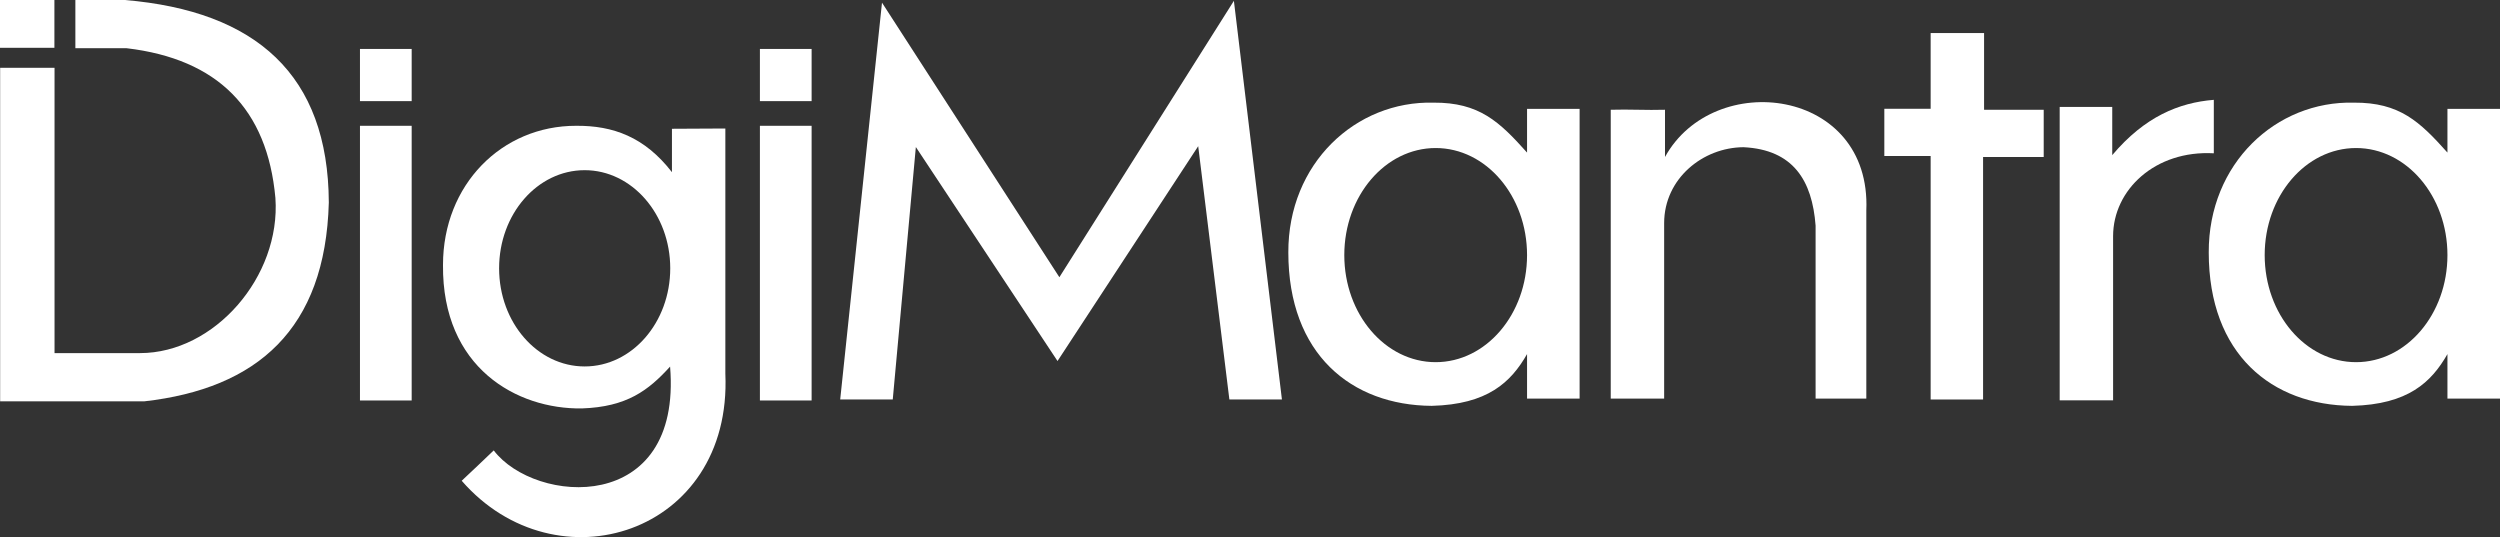 <svg width="135" height="29" viewBox="0 0 135 29" fill="none" xmlns="http://www.w3.org/2000/svg">
<rect x="0" y="0" width="135" height="29" fill="#333333" stroke="none"/>
<g clip-path="url(#clip0_6171_10079)">
<path fill-rule="evenodd" clip-rule="evenodd" d="M0 0H2.938V2.581H0V0Z" fill="white"/>
<path fill-rule="evenodd" clip-rule="evenodd" d="M0 21.672H7.795C13.877 20.982 17.572 17.789 17.756 10.935C17.725 4.043 13.831 0.597 6.74 0H4.07V2.604H6.839C11.758 3.186 14.436 5.881 14.872 10.69C15.17 14.933 11.582 19.068 7.558 19.068H2.945V3.66H0.008V21.672H0Z" fill="white"/>
<path fill-rule="evenodd" clip-rule="evenodd" d="M19.438 2.643H22.23V5.461H19.438V2.643Z" fill="white"/>
<path fill-rule="evenodd" clip-rule="evenodd" d="M19.438 6.793H22.23V21.626H19.438V6.793Z" fill="white"/>
<path fill-rule="evenodd" clip-rule="evenodd" d="M39.169 6.939V20.179C39.551 28.848 30.035 31.826 24.932 25.961C25.514 25.417 26.087 24.873 26.661 24.322C28.887 27.247 36.843 27.837 36.185 19.796C35.015 21.083 33.852 21.971 31.427 22.055C27.908 22.109 23.869 19.857 23.922 14.306C23.922 9.979 27.09 6.786 31.113 6.793C33.102 6.778 34.808 7.391 36.285 9.297V6.954C37.249 6.954 38.205 6.946 39.169 6.939ZM31.572 9.19C34.12 9.19 36.193 11.564 36.193 14.489C36.193 17.415 34.127 19.788 31.572 19.788C29.017 19.788 26.952 17.415 26.952 14.489C26.952 11.564 29.017 9.19 31.572 9.19Z" fill="white"/>
<path fill-rule="evenodd" clip-rule="evenodd" d="M41.035 2.643H43.827V5.461H41.035V2.643Z" fill="white"/>
<path fill-rule="evenodd" clip-rule="evenodd" d="M41.035 6.793H43.827V21.626H41.035V6.793Z" fill="white"/>
<path fill-rule="evenodd" clip-rule="evenodd" d="M45.371 21.571H48.209L49.456 7.94L57.106 19.496L64.703 7.894L66.386 21.571H69.224L66.63 0.045L57.206 14.97L47.628 0.144L45.371 21.571Z" fill="white"/>
<path fill-rule="evenodd" clip-rule="evenodd" d="M85.299 21.525H82.461V19.121C81.588 20.645 80.334 21.839 77.312 21.916C72.982 21.885 69.57 19.136 69.57 13.63C69.555 8.829 73.204 5.436 77.412 5.543C79.875 5.528 80.961 6.562 82.461 8.239V5.88H85.299V21.533V21.525ZM77.526 7.994C80.25 7.994 82.461 10.582 82.461 13.776C82.461 16.969 80.25 19.557 77.526 19.557C74.803 19.557 72.592 16.969 72.592 13.776C72.592 10.582 74.803 7.994 77.526 7.994Z" fill="white"/>
<path fill-rule="evenodd" clip-rule="evenodd" d="M86.98 5.927V21.526H89.864V12.038C89.872 9.641 91.953 7.964 94.148 7.949C96.834 8.079 97.859 9.748 98.042 12.184V21.526H100.781V11.364C101.064 4.732 92.542 3.699 89.91 8.477V5.927C88.931 5.958 87.952 5.896 86.973 5.927H86.98Z" fill="white"/>
<path fill-rule="evenodd" clip-rule="evenodd" d="M104.248 21.573H107.086V8.478H110.36V5.928H107.14V1.785H104.255V5.874H101.754V8.424H104.255V21.573H104.248Z" fill="white"/>
<path fill-rule="evenodd" clip-rule="evenodd" d="M111.223 21.617H114.107V12.757C114.107 10.246 116.386 8.101 119.546 8.278V5.391C117.664 5.544 115.82 6.294 114.061 8.377V5.774H111.223V21.617Z" fill="white"/>
<path fill-rule="evenodd" clip-rule="evenodd" d="M135 21.525H132.162V19.121C131.29 20.645 130.035 21.839 127.013 21.916C122.683 21.885 119.272 19.136 119.272 13.63C119.256 8.829 122.905 5.436 127.113 5.543C129.576 5.528 130.662 6.562 132.162 8.239V5.88H135V21.533V21.525ZM127.228 7.994C129.951 7.994 132.162 10.582 132.162 13.776C132.162 16.969 129.951 19.557 127.228 19.557C124.504 19.557 122.293 16.969 122.293 13.776C122.293 10.582 124.504 7.994 127.228 7.994Z" fill="white"/>
</g>
<defs>
<clipPath id="clip0_6171_10079">
<rect width="135" height="29" fill="white"/>
</clipPath>
</defs>
</svg>
